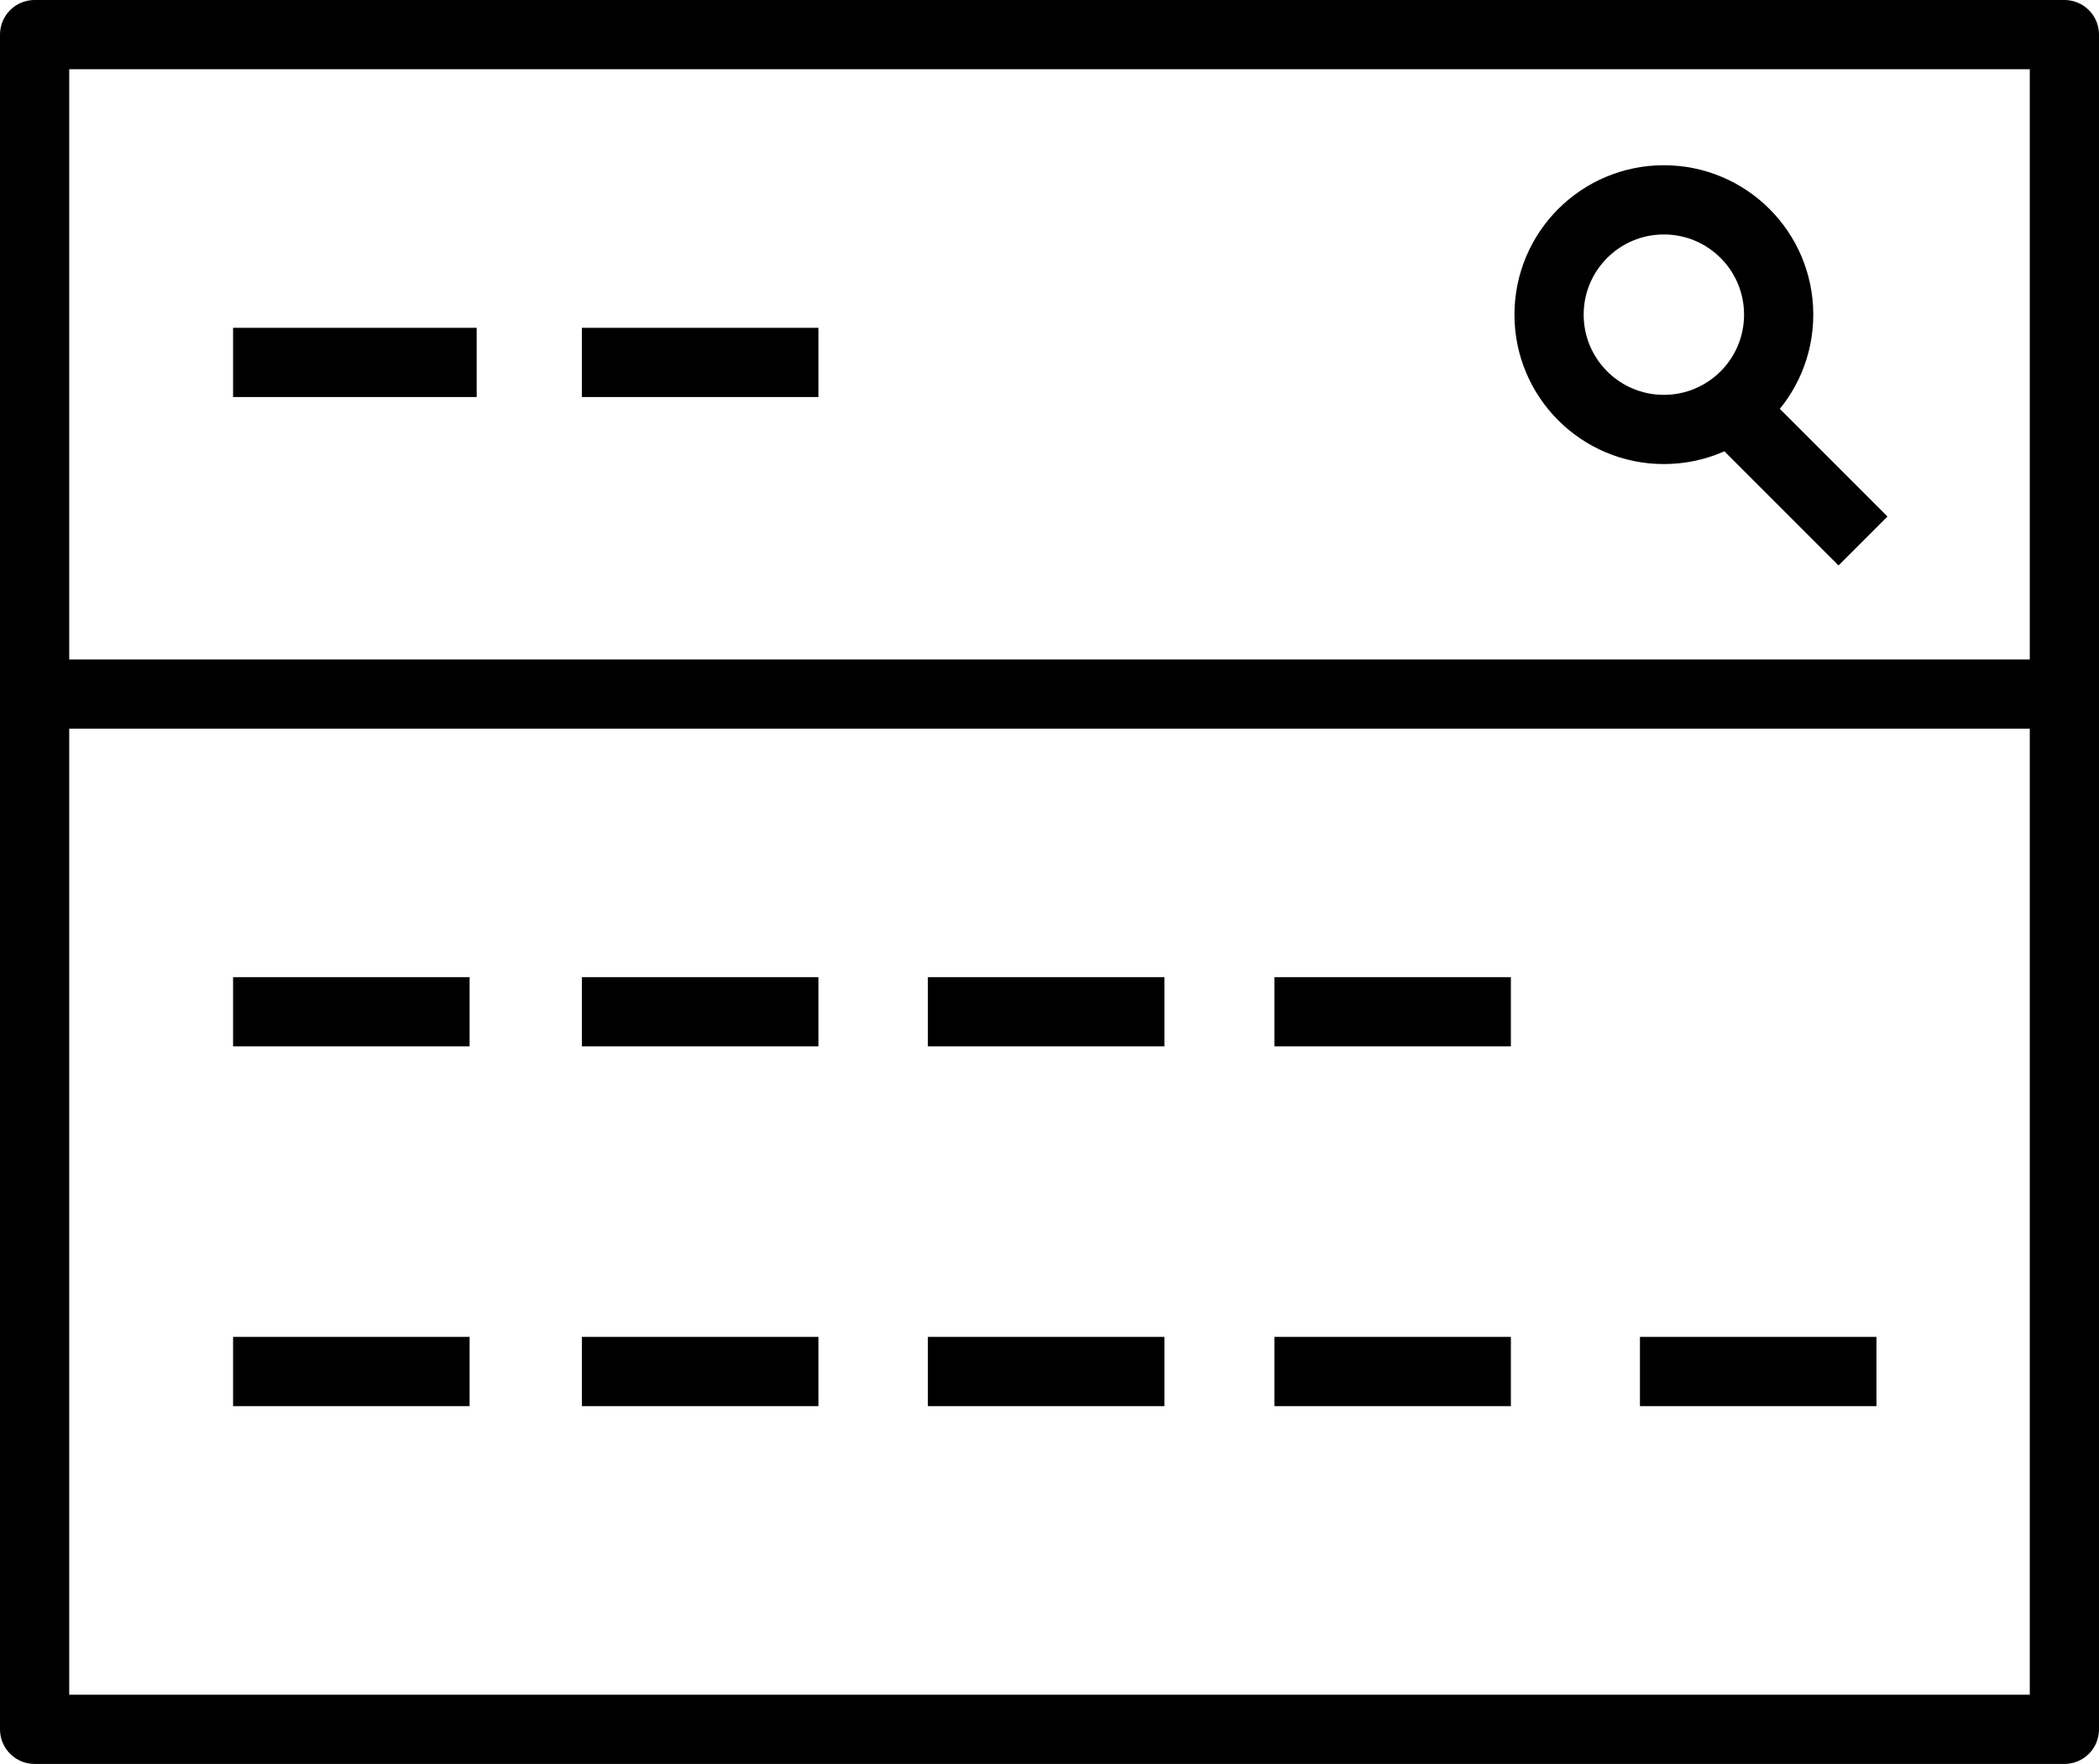 <?xml version="1.0" encoding="UTF-8"?><svg id="Layer_2" xmlns="http://www.w3.org/2000/svg" viewBox="0 0 60.645 50.964"><defs><style>.cls-1{stroke-miterlimit:10;}.cls-1,.cls-2{fill:none;stroke:#000;stroke-width:2px;}.cls-2{stroke-linejoin:round;}</style></defs><g id="layer_1"><g><path class="cls-2" d="M58.737,20.053H1.896"/><path class="cls-2" d="M59.645,1H1V49.964H59.645V1Z"/><g><circle class="cls-1" cx="48.073" cy="9.091" r="3.317"/><line class="cls-1" x1="49.991" y1="11.794" x2="53.826" y2="15.63"/></g><line class="cls-1" x1="6.734" y1="10.471" x2="13.772" y2="10.471"/><line class="cls-1" x1="16.813" y1="10.471" x2="23.646" y2="10.471"/><line class="cls-1" x1="6.734" y1="29.232" x2="13.568" y2="29.232"/><line class="cls-1" x1="16.813" y1="29.232" x2="23.646" y2="29.232"/><line class="cls-1" x1="26.809" y1="29.232" x2="33.642" y2="29.232"/><line class="cls-1" x1="36.82" y1="29.232" x2="43.653" y2="29.232"/><line class="cls-1" x1="6.734" y1="39.626" x2="13.568" y2="39.626"/><line class="cls-1" x1="16.813" y1="39.626" x2="23.646" y2="39.626"/><line class="cls-1" x1="26.809" y1="39.626" x2="33.642" y2="39.626"/><line class="cls-1" x1="36.82" y1="39.626" x2="43.653" y2="39.626"/><line class="cls-1" x1="47.382" y1="39.626" x2="54.215" y2="39.626"/></g></g></svg>